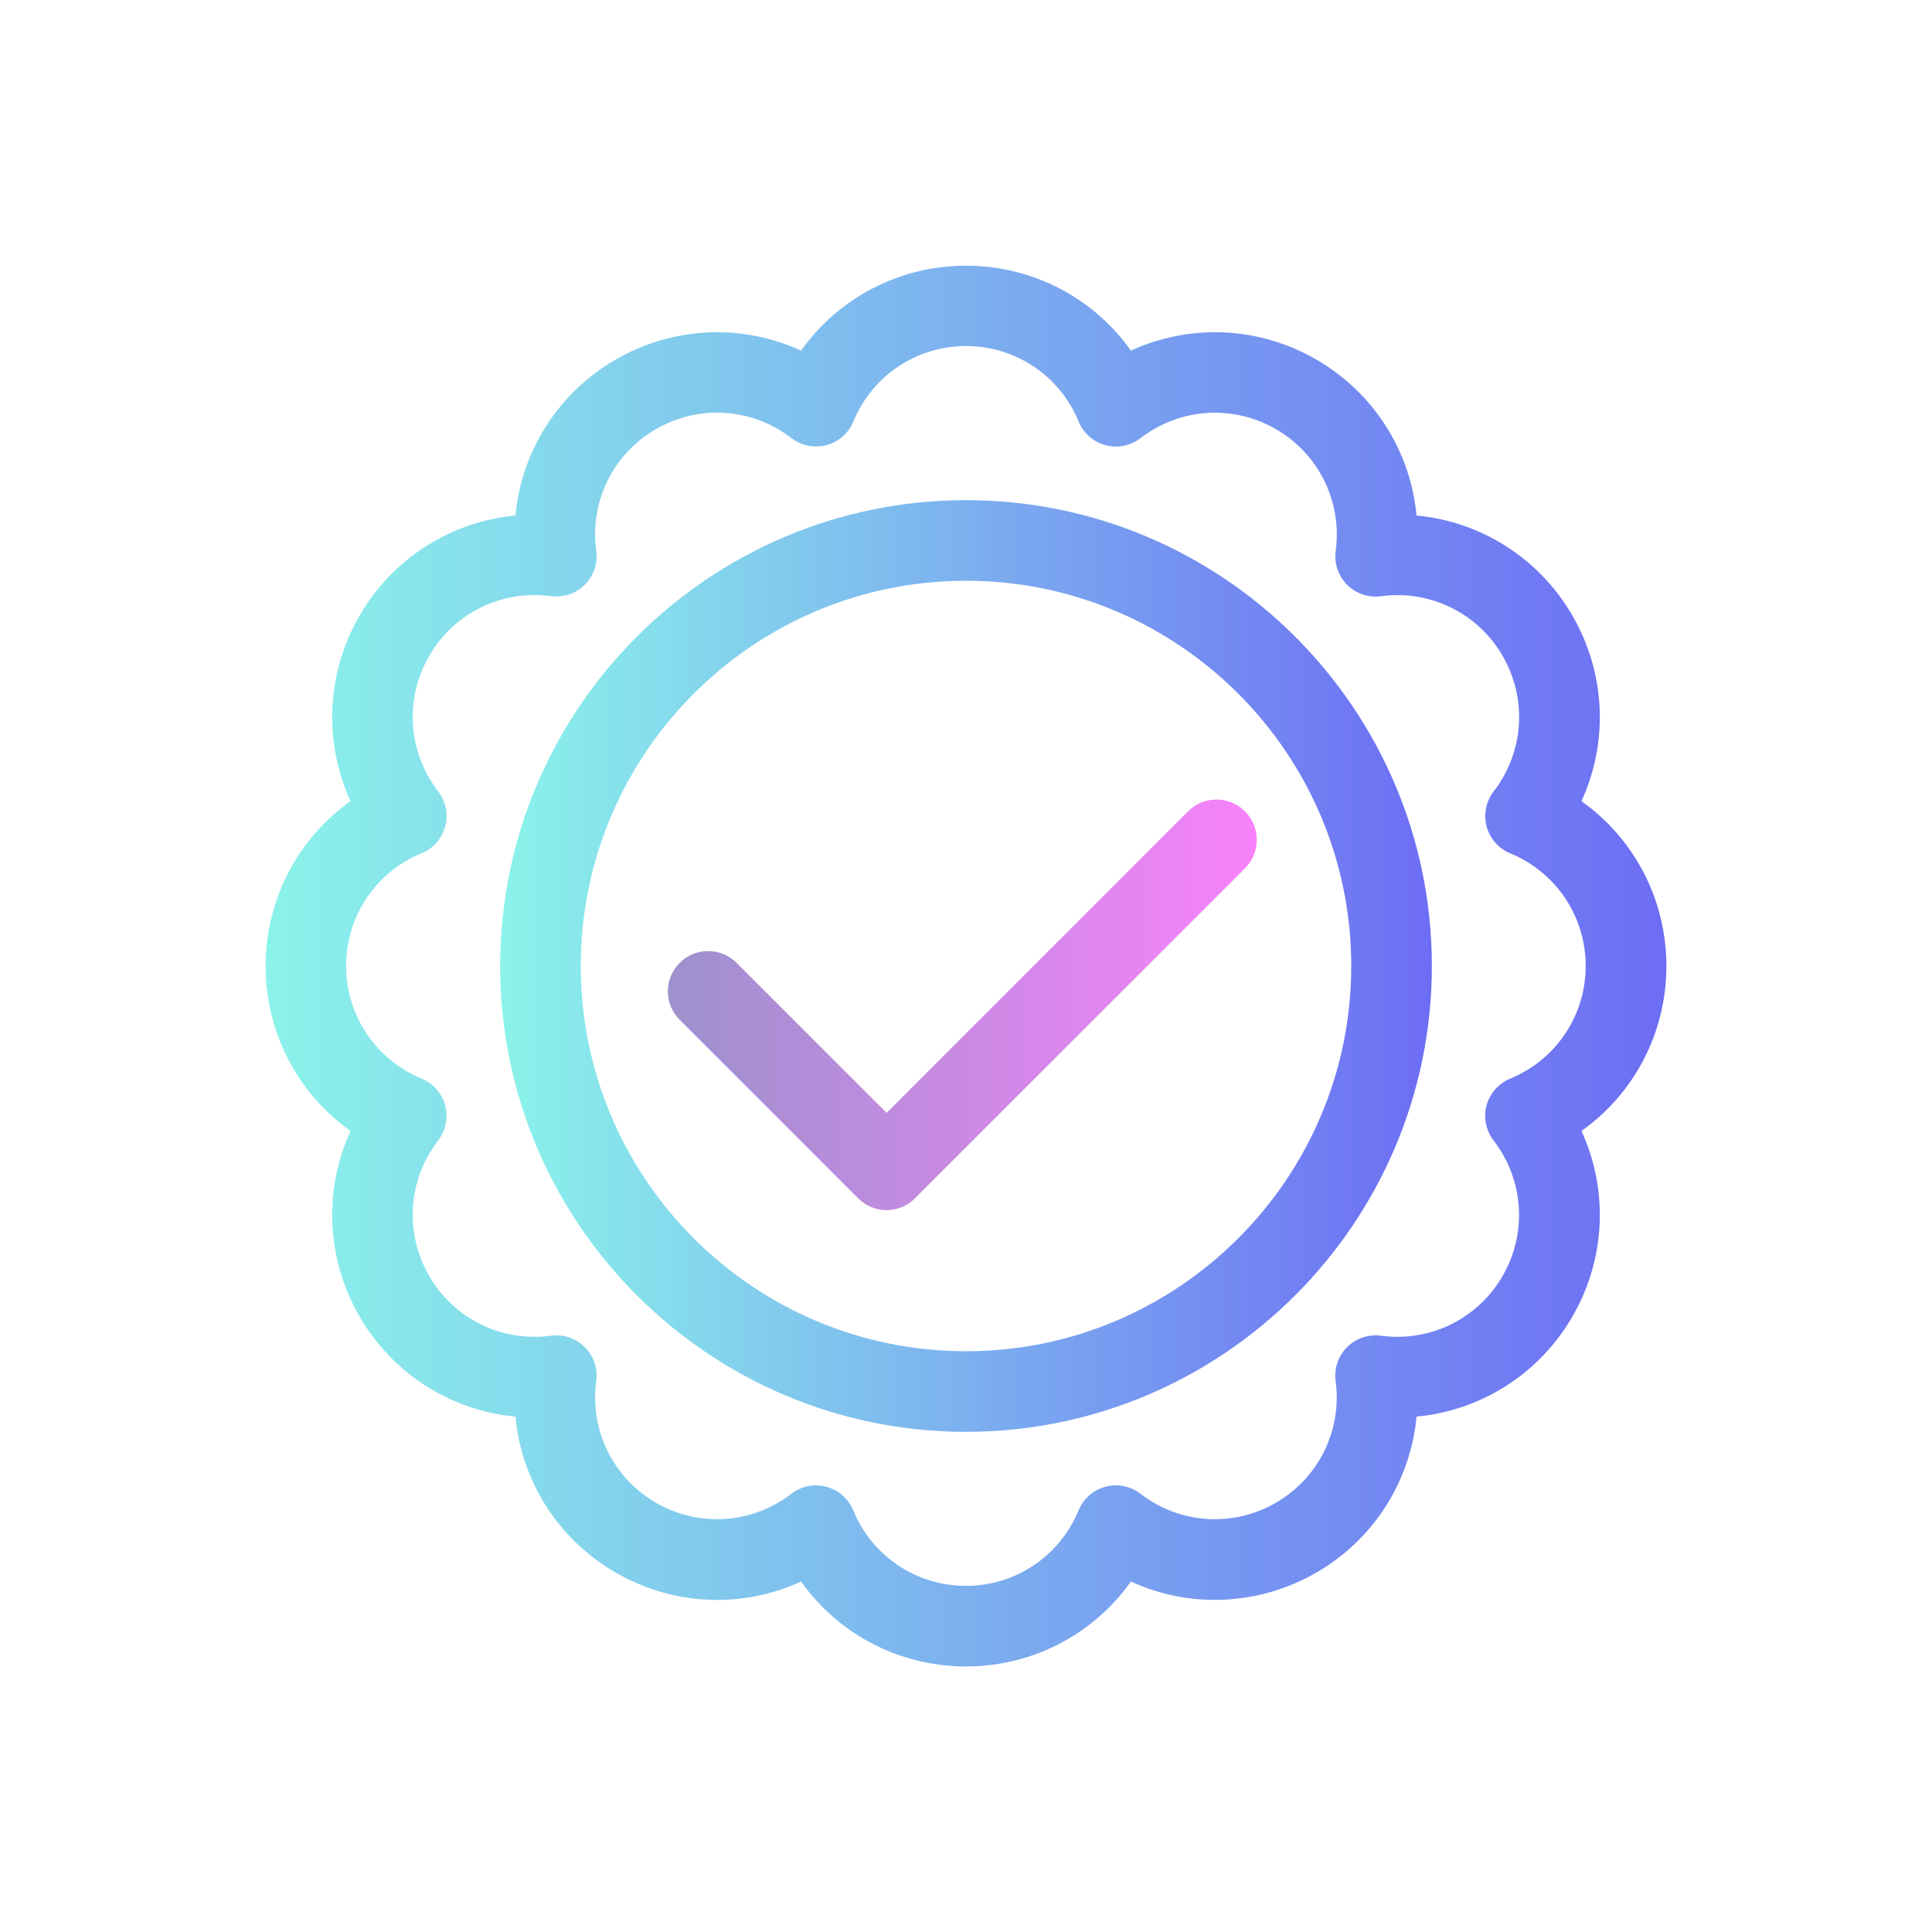 <svg xmlns="http://www.w3.org/2000/svg" xmlns:xlink="http://www.w3.org/1999/xlink" id="Layer_1" data-name="Layer 1" viewBox="0 0 250 250"><defs><style>      .cls-1 {        fill: url(#linear-gradient);      }      .cls-1, .cls-2, .cls-3 {        stroke-width: 0px;      }      .cls-2 {        fill: url(#linear-gradient-2);      }      .cls-3 {        fill: url(#linear-gradient-3);      }    </style><linearGradient id="linear-gradient" x1="34.36" y1="125" x2="215.64" y2="125" gradientUnits="userSpaceOnUse"><stop offset="0" stop-color="#8bf3ea"></stop><stop offset="1" stop-color="#6d6df4"></stop></linearGradient><linearGradient id="linear-gradient-2" x1="64.72" x2="185.28" xlink:href="#linear-gradient"></linearGradient><linearGradient id="linear-gradient-3" x1="86.43" y1="130.03" x2="162.64" y2="130.03" gradientUnits="userSpaceOnUse"><stop offset="0" stop-color="#9d91cd"></stop><stop offset="1" stop-color="#f882fb"></stop></linearGradient></defs><path class="cls-1" d="m125,215.64c-8.63,0-16.5-4.17-21.34-10.99-7.6,3.49-16.5,3.17-23.98-1.15-7.47-4.31-12.2-11.87-12.98-20.19-8.33-.78-15.88-5.51-20.19-12.98-4.31-7.47-4.64-16.38-1.15-23.98-6.82-4.84-10.99-12.71-10.99-21.34s4.17-16.5,10.99-21.34c-3.49-7.6-3.17-16.51,1.15-23.98,4.31-7.47,11.87-12.2,20.19-12.98.78-8.33,5.51-15.88,12.98-20.19,7.47-4.31,16.38-4.64,23.98-1.15,4.84-6.82,12.71-10.99,21.34-10.99s16.5,4.17,21.34,10.99c7.6-3.49,16.51-3.17,23.98,1.15,7.47,4.31,12.2,11.87,12.98,20.19,8.33.78,15.88,5.51,20.19,12.98,4.31,7.47,4.64,16.38,1.15,23.98,6.82,4.84,10.99,12.71,10.99,21.34s-4.17,16.5-10.99,21.34c3.49,7.6,3.16,16.51-1.15,23.98-4.31,7.47-11.87,12.2-20.19,12.98-.78,8.33-5.51,15.88-12.98,20.19-7.47,4.31-16.38,4.64-23.98,1.15-4.84,6.82-12.71,10.99-21.34,10.99Zm-19.41-23.43c.45,0,.9.06,1.35.18,1.57.42,2.85,1.55,3.47,3.05,2.44,5.94,8.16,9.77,14.58,9.77s12.14-3.84,14.58-9.78c.62-1.5,1.9-2.63,3.47-3.05,1.57-.42,3.25-.08,4.53.91,5.08,3.92,11.96,4.38,17.52,1.17,5.56-3.21,8.59-9.39,7.74-15.76-.22-1.61.33-3.23,1.48-4.38,1.15-1.15,2.77-1.69,4.38-1.48,6.35.86,12.55-2.18,15.75-7.74,3.21-5.56,2.75-12.43-1.17-17.52-.99-1.29-1.33-2.96-.91-4.53.42-1.57,1.55-2.85,3.05-3.47,5.94-2.44,9.78-8.17,9.78-14.58s-3.84-12.14-9.77-14.58c-1.5-.62-2.63-1.9-3.05-3.47-.42-1.57-.08-3.25.91-4.54,3.92-5.08,4.38-11.96,1.17-17.52-3.21-5.56-9.39-8.59-15.75-7.74-1.61.21-3.23-.33-4.38-1.48-1.15-1.15-1.7-2.77-1.48-4.38.85-6.36-2.18-12.55-7.74-15.76-5.56-3.21-12.43-2.75-17.52,1.17-1.29.99-2.97,1.33-4.53.91-1.57-.42-2.86-1.55-3.47-3.05-2.44-5.94-8.17-9.78-14.58-9.78s-12.14,3.84-14.58,9.77c-.62,1.5-1.9,2.63-3.47,3.05-1.57.42-3.25.08-4.54-.91-5.08-3.92-11.96-4.38-17.52-1.17-5.56,3.21-8.6,9.39-7.74,15.76.22,1.61-.33,3.23-1.48,4.38-1.15,1.15-2.77,1.69-4.38,1.48-6.35-.85-12.55,2.18-15.76,7.74-3.21,5.56-2.75,12.43,1.17,17.52.99,1.29,1.33,2.96.91,4.54-.42,1.57-1.55,2.85-3.05,3.47-5.94,2.44-9.77,8.16-9.77,14.58s3.84,12.14,9.77,14.58c1.5.62,2.63,1.9,3.05,3.47.42,1.57.08,3.25-.91,4.54-3.92,5.08-4.38,11.96-1.17,17.52,3.21,5.56,9.4,8.6,15.76,7.74,1.61-.22,3.23.33,4.38,1.48,1.15,1.15,1.7,2.77,1.48,4.38-.86,6.36,2.18,12.55,7.74,15.76,5.56,3.21,12.43,2.75,17.52-1.17.92-.71,2.05-1.09,3.19-1.09Z"></path><path class="cls-2" d="m125,185.28c-33.24,0-60.28-27.04-60.28-60.28s27.04-60.28,60.28-60.28,60.28,27.04,60.28,60.28-27.04,60.28-60.28,60.28Zm0-110.13c-27.49,0-49.85,22.36-49.85,49.85s22.36,49.85,49.85,49.85,49.85-22.36,49.85-49.85-22.36-49.85-49.85-49.85Z"></path><path class="cls-3" d="m114.73,156.59c-1.33,0-2.67-.51-3.69-1.53l-23.09-23.09c-2.04-2.04-2.04-5.34,0-7.37,2.03-2.04,5.34-2.04,7.37,0l19.4,19.4,39.01-39.01c2.03-2.04,5.34-2.04,7.37,0,2.04,2.04,2.04,5.34,0,7.37l-42.7,42.7c-1.02,1.02-2.35,1.53-3.69,1.53Z"></path></svg>